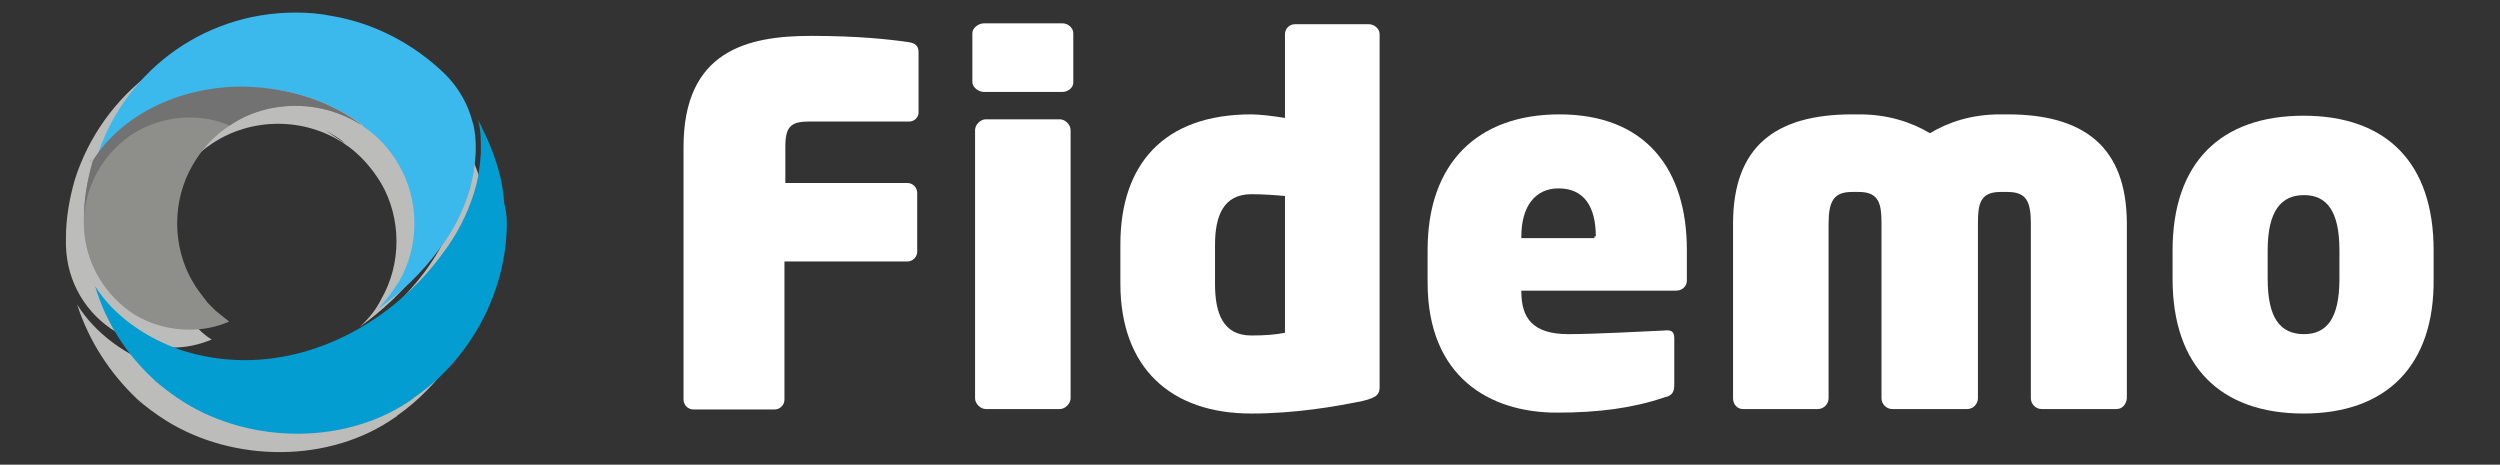 <?xml version="1.0" encoding="UTF-8"?>
<svg xmlns="http://www.w3.org/2000/svg" xmlns:xlink="http://www.w3.org/1999/xlink" version="1.1" id="Ebene_1" x="0px" y="0px" viewBox="0 0 557.4 103.6" style="enable-background:new 0 0 557.4 103.6;" xml:space="preserve">
<rect x="0" y="0" width="557.4" height="103.6" fill="#333333" stroke="none"/>
<style type="text/css">
	.st0{fill:#BCBCBB;}
	.st1{fill:#E40F2A;}
	.st2{fill:#8E8E8B;}
	.st3{fill:#3BB9EC;}
	.st4{fill:#D88F0C;}
	.st5{fill:#039DD1;}
	.st6{fill:#727272;}
	.st7{fill:#FFFFFF;}
</style>
<g>
	<path class="st0" d="M95.5,86.6c0.4-0.4,0.6-0.6,1-1c0.6-0.6,1-1.2,1.4-1.8C97.3,84.8,96.5,85.8,95.5,86.6z"></path>
	<g>
		<path class="st0" d="M30.8,89.4c0.4,0.2,0.6,0.6,1,0.8c-0.6-0.4-1-0.8-1.6-1.4l0,0C30.4,89,30.6,89.2,30.8,89.4z"></path>
		<path class="st0" d="M26,74.1L26,74.1c3.6,2.2,7.9,3.4,12.3,3.4c3.2,0,6-0.6,8.9-1.8c-1-0.6-2-1.4-3-2.4l0,0    c-0.6-0.6-1.2-1.2-1.8-1.8l0,0c-1.4-1.4-2.4-3-3.4-4.8l0,0c-2.2-3.8-3.4-8.3-3.4-12.9s1.2-9.1,3.4-12.9c2-3.6,4.8-6.6,8.3-8.9    c4.2-2.8,9.3-4.4,14.7-4.4s10.5,1.6,14.7,4.4h0.2c-1.4-1-3-2-4.4-3c1.6,1,3.2,1.8,4.4,3h-0.2c3.4,2.2,6.2,5.4,8.3,8.9    c2.2,3.8,3.4,8.3,3.4,12.9s-1.2,9.1-3.4,12.9c-1,2-2.4,4-4.8,6.2c5-3.6,9.9-8.1,13.7-13.3c3.2-4.4,5.6-8.9,6.9-13.5    c0.4-1.6,0.8-3.4,1-5c0.4-3,0.4-6-0.2-8.9c-0.2-1.4-0.8-2.8-1.4-4.2c-1.2-2.8-2.8-5.2-5-7.3C88,14.1,79.2,9.4,69.9,7.8    C67.3,7.4,64.5,7,61.7,7C40.5,7,22.8,20.9,16.7,40l0,0l0,0l0,0l0,0c-1.2,4.2-2,8.5-2,13.1c0,0.2,0,0.6,0,0.8c0,0.2,0,0.6,0,0.8    C14.9,63,19.3,70.1,26,74.1z M49.2,23.7c-0.4,0-0.8,0-1,0c0,0,0,0,0.2,0C48.6,23.7,48.8,23.7,49.2,23.7z M46.9,23.7    c-0.4,0-1,0-1.4,0.2c0.2,0,0.6,0,0.8,0C46.5,23.7,46.7,23.7,46.9,23.7z M44.7,23.9c-4.8,0.6-9.5,2-13.5,3.8    c3.4-1.6,6.9-2.8,10.7-3.4C42.7,24.1,43.7,24.1,44.7,23.9z M23.2,33L23.2,33L23.2,33C23,33,23.2,33,23.2,33L23.2,33z M22.2,34    c-0.2,0.2-0.4,0.4-0.6,0.6c0.2-0.2,0.2-0.2,0.4-0.4l0,0l0,0l0,0C22,34,22,34,22.2,34z M20.6,35.4c-0.2,0.2-0.4,0.4-0.6,0.8    C20.1,35.8,20.4,35.6,20.6,35.4z M17.9,38.4c-0.2,0.4-0.6,0.8-0.8,1.2C17.3,39.2,17.7,38.8,17.9,38.4z M19.1,36.8    c-0.2,0.2-0.4,0.6-0.6,0.8C18.7,37.4,18.9,37,19.1,36.8z"></path>
		<path class="st0" d="M103.2,38.4c0,2.8-0.6,5.6-1.4,8.3c-1.4,5-4,9.7-7.1,13.9C84.4,74.3,67.9,84.4,50.6,84.4    c-5,0-9.7-0.8-14.1-2.2c-8.5-2.8-15.3-7.9-19.3-14.3c2.6,8.1,7.3,15.3,13.3,21c2,1.8,4.2,3.4,6.4,4.8c15.1,9.5,36.7,9.7,51.4-0.8    c0,0,0.2,0,0.2-0.2c12.5-8.7,20.3-23.6,20.6-38.9c0-1.6,0-3.2-0.2-4.6c-0.4-3-1-6.2-1.8-9.1c-0.8-2.4-1.8-5-3-7.3    c-0.2-0.6-0.6-1.2-0.8-1.6s-0.4-0.8-0.6-1.2C103.4,32.2,103.2,36,103.2,38.4z"></path>
	</g>
	<g>
		<g>
			<g>
				<path class="st1" d="M35.9,86c-0.4-0.2-0.6-0.6-1-0.8c-0.2-0.2-0.4-0.4-0.6-0.6l0,0C34.9,85.2,35.5,85.6,35.9,86z"></path>
				<path class="st1" d="M102.4,79.5c-0.4,0.6-1,1.2-1.4,1.8c-0.4,0.4-0.6,0.6-1,1C100.7,81.5,101.5,80.5,102.4,79.5z"></path>
			</g>
		</g>
		<path class="st2" d="M80.8,28C80.8,28,80.6,28,80.8,28c-4.4-2.8-9.5-4.4-14.9-4.4S55.4,25.1,51.2,28c-3.4,2.2-6.2,5.2-8.3,8.9    c-2.2,3.8-3.4,8.3-3.4,12.9s1.2,9.1,3.4,12.9l0,0c1,1.8,2.2,3.2,3.4,4.8l0,0c0.6,0.6,1.2,1.2,1.8,1.8l0,0c1,0.8,2,1.6,3,2.4    c-2.8,1.2-5.6,1.8-8.9,1.8c-4.4,0-8.7-1.2-12.3-3.4l0,0C23.6,66,19.1,59,18.7,50.7c0-0.2,0-0.6,0-0.8c0-0.2,0-0.6,0-0.8    c0-4.6,0.8-8.9,2-13.1c6.2-9.9,18.9-16.5,33.4-16.5C64.7,19.5,73.9,22.7,80.8,28z"></path>
		<path class="st3" d="M104.8,42.1c-1.4,4.6-3.6,9.3-6.9,13.5c-3.8,5.2-8.5,9.7-13.7,13.3c2.2-2.2,3.6-4.4,4.8-6.2    c2.2-3.8,3.4-8.3,3.4-12.9s-1.2-9.1-3.4-12.9c-2-3.6-4.8-6.6-8.3-8.9H81c-6.9-5.2-16.1-8.5-26.2-8.5c-0.8,0-1.4,0-2.2,0    c-0.6,0-1.2,0-2,0.2c-1.4,0.2-3,0.2-4.6,0.6c-6.2,1-12.1,3.6-17.1,7.5c-0.4,0.4-1,0.8-1.4,1l0,0c-0.4,0.4-0.8,0.8-1.2,1.2l0,0    c-2,1.8-3.6,3.8-5,6C27,16.7,44.7,2.8,65.9,2.8c2.8,0,5.4,0.2,8.3,0.8c9.3,1.6,18.1,6.2,25,12.9c2.2,2.2,3.8,4.6,5,7.3    c0.6,1.4,1,2.8,1.4,4.2c0.6,3,0.6,6,0.2,8.9C105.6,38.8,105.2,40.4,104.8,42.1z"></path>
		<path class="st4" d="M26,30L26,30L26,30L26,30z"></path>
		<g>
			<path class="st5" d="M113,49.7c0,15.1-7.9,30.2-20.6,38.9c0,0-0.2,0-0.2,0.2C77.6,99.3,56,99.1,40.9,89.6c-2.2-1.4-4.4-3-6.4-4.8     c-6.2-5.6-10.9-12.9-13.3-21c4,6.4,11.1,11.5,19.3,14.3c4.4,1.4,9.1,2.2,14.1,2.2c17.5,0,34-9.9,44.1-23.8     c3.2-4.2,5.6-8.9,7.1-13.9c0.8-2.6,1.2-5.4,1.4-8.3c0-2.2,0.2-6.2-1-8.3c0.2,0.4,0.4,0.8,0.6,1.2c0.4,0.6,0.6,1.2,0.8,1.6     c1.2,2.4,2.2,4.8,3,7.3c1,3,1.6,6,1.8,9.1C112.8,46.7,113,48.3,113,49.7z"></path>
		</g>
		<path class="st6" d="M80.8,28C80.8,28,80.6,28,80.8,28c-4.4-2.8-9.5-4.4-14.9-4.4S55.4,25.1,51.2,28c-2.8-1.2-5.6-1.8-8.9-1.8    c-4.4,0-8.7,1.2-12.3,3.4c-6.4,4-10.9,11.1-11.3,19.3c0-4.6,0.8-8.9,2-13.1c6.2-9.9,18.9-16.5,33.4-16.5    C64.7,19.5,73.9,22.7,80.8,28z"></path>
	</g>
</g>
<g>
	<path class="st7" d="M202.7,27.1h-22.4c-4,0-5.2,1.2-5.2,5.6v8.1h27.2c1.2,0,2.2,1,2.2,2.2v13.1c0,1.2-1,2.2-2.2,2.2h-27.4v30.8   c0,1.2-1,2.2-2.2,2.2h-18.1c-1.2,0-2.2-1-2.2-2.2V32.8c0-21.4,14.1-24.8,28.4-24.8c10.7,0,17.7,0.8,21.8,1.4   c1.4,0.2,2.2,0.8,2.2,2.2v13.3C204.9,26.1,203.9,27.1,202.7,27.1z"></path>
	<path class="st7" d="M236.9,20.5h-17.5c-1.2,0-2.6-1-2.6-2.2V7.4c0-1.2,1.4-2.2,2.6-2.2h17.5c1.2,0,2.4,1,2.4,2.2v10.9   C239.4,19.5,238.1,20.5,236.9,20.5z M236.3,91.2h-16.5c-1.2,0-2.4-1.2-2.4-2.4V29c0-1.2,1.2-2.4,2.4-2.4h16.5   c1.2,0,2.4,1.2,2.4,2.4v59.8C238.7,90,237.5,91.2,236.3,91.2z"></path>
	<path class="st7" d="M303.8,89.4c-5.8,1.2-14.9,2.8-24.8,2.8c-18.1,0-29.2-10.3-29.2-29v-8.7c0-17.7,9.5-29,29.2-29   c1.8,0,5.2,0.4,7.5,0.8V7.6c0-1.2,1-2.2,2.2-2.2h16.5c1.2,0,2.4,1,2.4,2.2v78.2C307.7,87.8,307.2,88.6,303.8,89.4z M286.5,43.7   c-2.2-0.2-4.8-0.4-7.5-0.4c-6.2,0-8.1,4.8-8.1,11.3v8.7c0,6.6,1.8,11.5,8.1,11.5c3.2,0,5.4-0.2,7.5-0.6V43.7z"></path>
	<path class="st7" d="M373.7,64.8h-34.5V65c0,5.8,2.4,9.5,10.5,9.5c5.8,0,16.7-0.6,21.2-0.8c1.8-0.2,2.4,0.2,2.4,1.8v10.1   c0,1.8-0.4,2.6-2.2,3c-7.1,2.4-14.7,3.4-24,3.4c-14.9,0-28.8-7.9-28.8-29v-7.3c0-19.5,11.3-30.2,29.4-30.2   c19.3,0,28.4,12.3,28.4,30.2v6.6C376.2,63.8,375.1,64.8,373.7,64.8z M355.8,52.7c0-6.6-2.6-10.7-8.3-10.7c-5.2,0-8.3,4-8.3,10.7   v0.4h16.3v-0.4H355.8z"></path>
	<path class="st7" d="M471.9,91.2h-16.7c-1.4,0-2.4-1.2-2.4-2.4V49.9c0-5-1-7.1-5.2-7.1h-1.6c-4.6,0-5,2.8-5,7.1v38.9   c0,1.2-1,2.4-2.4,2.4h-16.7c-1.4,0-2.4-1.2-2.4-2.4V49.9c0-4.2-0.4-7.1-5-7.1h-1.6c-4,0-5.2,2-5.2,7.1v38.9c0,1.2-1,2.4-2.4,2.4   h-16.7c-1.4,0-2.2-1.2-2.2-2.4V49.9c0-17.3,9.5-24.4,26.6-24.4h1.6c6.4,0,11.7,1.8,15.7,4.2c4-2.4,9.1-4.2,15.7-4.2h1.6   c16.9,0,26.6,7.1,26.6,24.4v38.9C474.1,90,473.3,91.2,471.9,91.2z"></path>
	<path class="st7" d="M513.6,92.2c-18.5,0-29.2-10.5-29.2-30v-6.4c0-19.5,10.7-30,29.2-30c18.5,0,29,10.5,29,30v6.4   C542.8,81.5,532.1,92.2,513.6,92.2z M521.6,55.8c0-8.7-2.8-12.3-7.9-12.3c-5,0-8.1,3.4-8.1,12.3v6.4c0,8.7,2.8,12.3,8.1,12.3   c5,0,7.9-3.4,7.9-12.3V55.8z"></path>
</g>
</svg>

